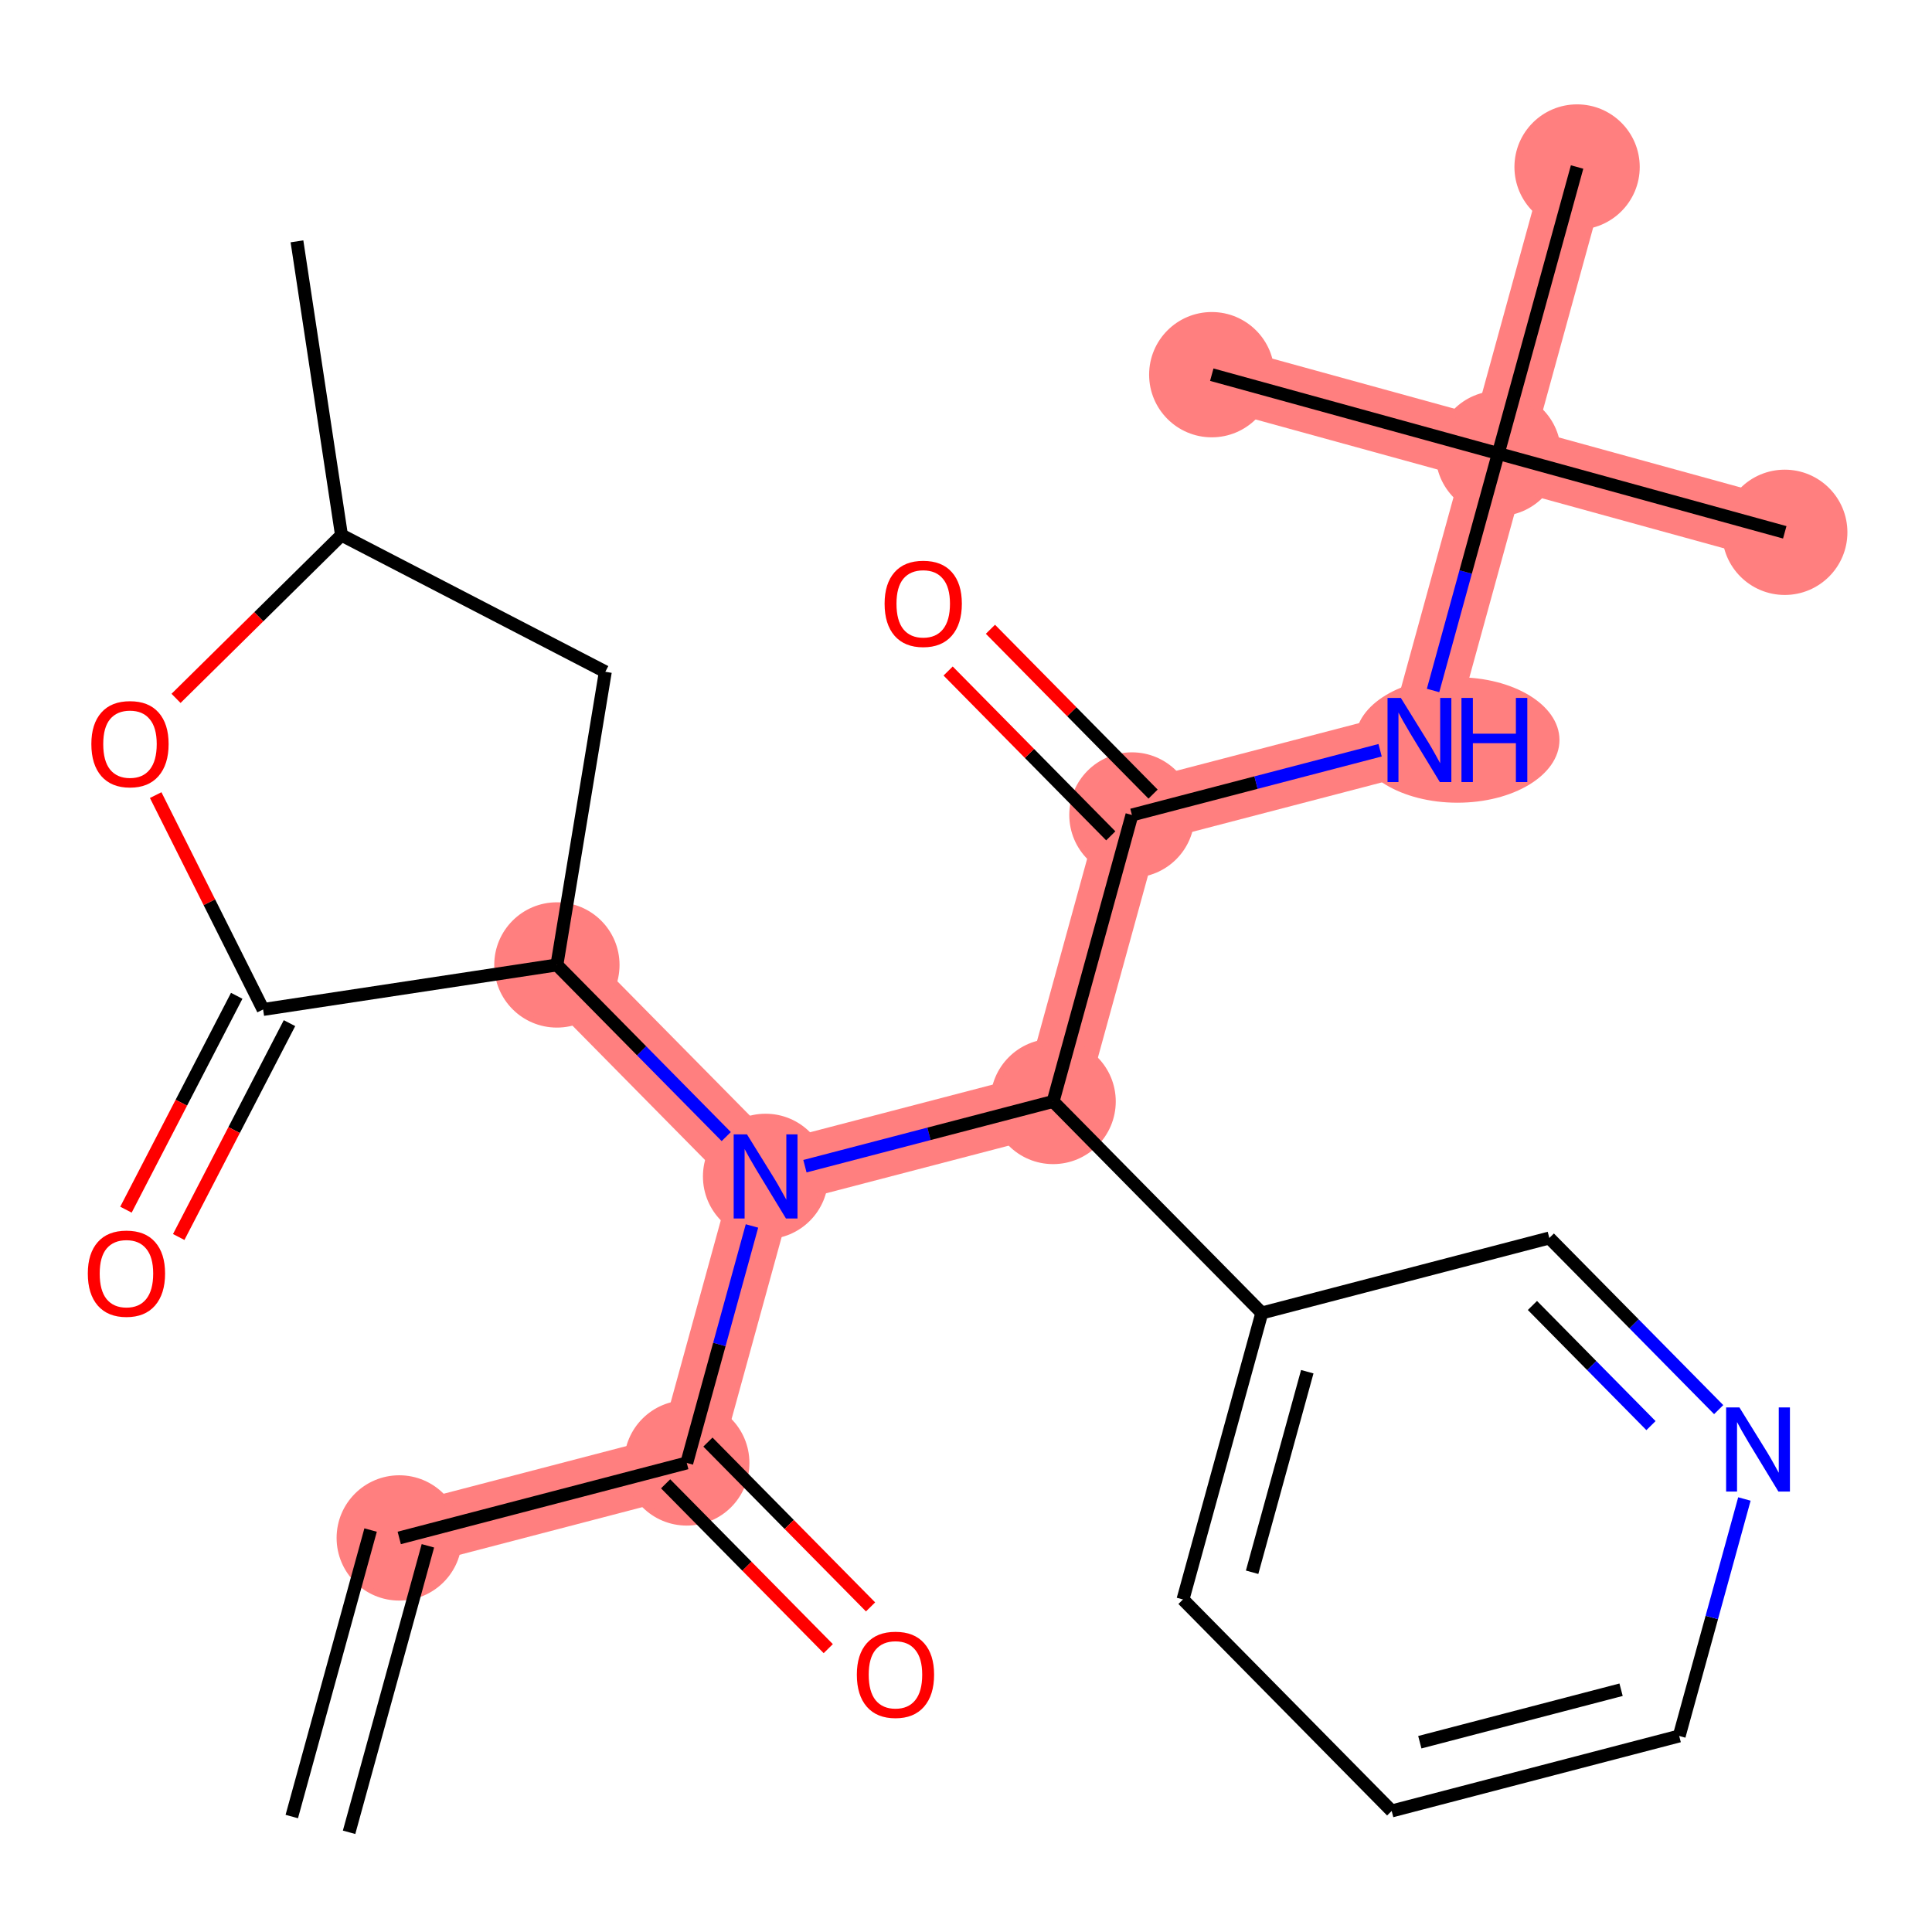 <?xml version='1.0' encoding='iso-8859-1'?>
<svg version='1.1' baseProfile='full'
              xmlns='http://www.w3.org/2000/svg'
                      xmlns:rdkit='http://www.rdkit.org/xml'
                      xmlns:xlink='http://www.w3.org/1999/xlink'
                  xml:space='preserve'
width='300px' height='300px' viewBox='0 0 300 300'>
<!-- END OF HEADER -->
<rect style='opacity:1.0;fill:#FFFFFF;stroke:none' width='300' height='300' x='0' y='0'> </rect>
<rect style='opacity:1.0;fill:#FFFFFF;stroke:none' width='300' height='300' x='0' y='0'> </rect>
<path d='M 61.995,238.809 L 106.641,227.165' style='fill:none;fill-rule:evenodd;stroke:#FF7F7F;stroke-width:9.8px;stroke-linecap:butt;stroke-linejoin:miter;stroke-opacity:1' />
<path d='M 106.641,227.165 L 118.88,182.679' style='fill:none;fill-rule:evenodd;stroke:#FF7F7F;stroke-width:9.8px;stroke-linecap:butt;stroke-linejoin:miter;stroke-opacity:1' />
<path d='M 118.88,182.679 L 86.474,149.836' style='fill:none;fill-rule:evenodd;stroke:#FF7F7F;stroke-width:9.8px;stroke-linecap:butt;stroke-linejoin:miter;stroke-opacity:1' />
<path d='M 118.88,182.679 L 163.526,171.035' style='fill:none;fill-rule:evenodd;stroke:#FF7F7F;stroke-width:9.8px;stroke-linecap:butt;stroke-linejoin:miter;stroke-opacity:1' />
<path d='M 163.526,171.035 L 175.765,126.549' style='fill:none;fill-rule:evenodd;stroke:#FF7F7F;stroke-width:9.8px;stroke-linecap:butt;stroke-linejoin:miter;stroke-opacity:1' />
<path d='M 175.765,126.549 L 220.411,114.905' style='fill:none;fill-rule:evenodd;stroke:#FF7F7F;stroke-width:9.8px;stroke-linecap:butt;stroke-linejoin:miter;stroke-opacity:1' />
<path d='M 220.411,114.905 L 232.65,70.419' style='fill:none;fill-rule:evenodd;stroke:#FF7F7F;stroke-width:9.8px;stroke-linecap:butt;stroke-linejoin:miter;stroke-opacity:1' />
<path d='M 232.65,70.419 L 277.136,82.658' style='fill:none;fill-rule:evenodd;stroke:#FF7F7F;stroke-width:9.8px;stroke-linecap:butt;stroke-linejoin:miter;stroke-opacity:1' />
<path d='M 232.65,70.419 L 188.163,58.18' style='fill:none;fill-rule:evenodd;stroke:#FF7F7F;stroke-width:9.8px;stroke-linecap:butt;stroke-linejoin:miter;stroke-opacity:1' />
<path d='M 232.65,70.419 L 244.889,25.933' style='fill:none;fill-rule:evenodd;stroke:#FF7F7F;stroke-width:9.8px;stroke-linecap:butt;stroke-linejoin:miter;stroke-opacity:1' />
<ellipse cx='61.995' cy='238.809' rx='9.228' ry='9.228'  style='fill:#FF7F7F;fill-rule:evenodd;stroke:#FF7F7F;stroke-width:1.0px;stroke-linecap:butt;stroke-linejoin:miter;stroke-opacity:1' />
<ellipse cx='106.641' cy='227.165' rx='9.228' ry='9.228'  style='fill:#FF7F7F;fill-rule:evenodd;stroke:#FF7F7F;stroke-width:1.0px;stroke-linecap:butt;stroke-linejoin:miter;stroke-opacity:1' />
<ellipse cx='118.88' cy='182.679' rx='9.228' ry='9.239'  style='fill:#FF7F7F;fill-rule:evenodd;stroke:#FF7F7F;stroke-width:1.0px;stroke-linecap:butt;stroke-linejoin:miter;stroke-opacity:1' />
<ellipse cx='86.474' cy='149.836' rx='9.228' ry='9.228'  style='fill:#FF7F7F;fill-rule:evenodd;stroke:#FF7F7F;stroke-width:1.0px;stroke-linecap:butt;stroke-linejoin:miter;stroke-opacity:1' />
<ellipse cx='163.526' cy='171.035' rx='9.228' ry='9.228'  style='fill:#FF7F7F;fill-rule:evenodd;stroke:#FF7F7F;stroke-width:1.0px;stroke-linecap:butt;stroke-linejoin:miter;stroke-opacity:1' />
<ellipse cx='175.765' cy='126.549' rx='9.228' ry='9.228'  style='fill:#FF7F7F;fill-rule:evenodd;stroke:#FF7F7F;stroke-width:1.0px;stroke-linecap:butt;stroke-linejoin:miter;stroke-opacity:1' />
<ellipse cx='226.307' cy='114.905' rx='15.347' ry='9.239'  style='fill:#FF7F7F;fill-rule:evenodd;stroke:#FF7F7F;stroke-width:1.0px;stroke-linecap:butt;stroke-linejoin:miter;stroke-opacity:1' />
<ellipse cx='232.65' cy='70.419' rx='9.228' ry='9.228'  style='fill:#FF7F7F;fill-rule:evenodd;stroke:#FF7F7F;stroke-width:1.0px;stroke-linecap:butt;stroke-linejoin:miter;stroke-opacity:1' />
<ellipse cx='277.136' cy='82.658' rx='9.228' ry='9.228'  style='fill:#FF7F7F;fill-rule:evenodd;stroke:#FF7F7F;stroke-width:1.0px;stroke-linecap:butt;stroke-linejoin:miter;stroke-opacity:1' />
<ellipse cx='188.163' cy='58.18' rx='9.228' ry='9.228'  style='fill:#FF7F7F;fill-rule:evenodd;stroke:#FF7F7F;stroke-width:1.0px;stroke-linecap:butt;stroke-linejoin:miter;stroke-opacity:1' />
<ellipse cx='244.889' cy='25.933' rx='9.228' ry='9.228'  style='fill:#FF7F7F;fill-rule:evenodd;stroke:#FF7F7F;stroke-width:1.0px;stroke-linecap:butt;stroke-linejoin:miter;stroke-opacity:1' />
<path class='bond-0 atom-0 atom-1' d='M 54.205,284.519 L 66.444,240.033' style='fill:none;fill-rule:evenodd;stroke:#000000;stroke-width:2.0px;stroke-linecap:butt;stroke-linejoin:miter;stroke-opacity:1' />
<path class='bond-0 atom-0 atom-1' d='M 45.308,282.071 L 57.547,237.585' style='fill:none;fill-rule:evenodd;stroke:#000000;stroke-width:2.0px;stroke-linecap:butt;stroke-linejoin:miter;stroke-opacity:1' />
<path class='bond-1 atom-1 atom-2' d='M 61.995,238.809 L 106.641,227.165' style='fill:none;fill-rule:evenodd;stroke:#000000;stroke-width:2.0px;stroke-linecap:butt;stroke-linejoin:miter;stroke-opacity:1' />
<path class='bond-2 atom-2 atom-3' d='M 103.357,230.406 L 115.984,243.203' style='fill:none;fill-rule:evenodd;stroke:#000000;stroke-width:2.0px;stroke-linecap:butt;stroke-linejoin:miter;stroke-opacity:1' />
<path class='bond-2 atom-2 atom-3' d='M 115.984,243.203 L 128.612,256' style='fill:none;fill-rule:evenodd;stroke:#FF0000;stroke-width:2.0px;stroke-linecap:butt;stroke-linejoin:miter;stroke-opacity:1' />
<path class='bond-2 atom-2 atom-3' d='M 109.925,223.924 L 122.553,236.722' style='fill:none;fill-rule:evenodd;stroke:#000000;stroke-width:2.0px;stroke-linecap:butt;stroke-linejoin:miter;stroke-opacity:1' />
<path class='bond-2 atom-2 atom-3' d='M 122.553,236.722 L 135.18,249.519' style='fill:none;fill-rule:evenodd;stroke:#FF0000;stroke-width:2.0px;stroke-linecap:butt;stroke-linejoin:miter;stroke-opacity:1' />
<path class='bond-3 atom-2 atom-4' d='M 106.641,227.165 L 111.703,208.765' style='fill:none;fill-rule:evenodd;stroke:#000000;stroke-width:2.0px;stroke-linecap:butt;stroke-linejoin:miter;stroke-opacity:1' />
<path class='bond-3 atom-2 atom-4' d='M 111.703,208.765 L 116.765,190.366' style='fill:none;fill-rule:evenodd;stroke:#0000FF;stroke-width:2.0px;stroke-linecap:butt;stroke-linejoin:miter;stroke-opacity:1' />
<path class='bond-4 atom-4 atom-5' d='M 112.771,176.488 L 99.622,163.162' style='fill:none;fill-rule:evenodd;stroke:#0000FF;stroke-width:2.0px;stroke-linecap:butt;stroke-linejoin:miter;stroke-opacity:1' />
<path class='bond-4 atom-4 atom-5' d='M 99.622,163.162 L 86.474,149.836' style='fill:none;fill-rule:evenodd;stroke:#000000;stroke-width:2.0px;stroke-linecap:butt;stroke-linejoin:miter;stroke-opacity:1' />
<path class='bond-11 atom-4 atom-12' d='M 124.989,181.086 L 144.257,176.06' style='fill:none;fill-rule:evenodd;stroke:#0000FF;stroke-width:2.0px;stroke-linecap:butt;stroke-linejoin:miter;stroke-opacity:1' />
<path class='bond-11 atom-4 atom-12' d='M 144.257,176.06 L 163.526,171.035' style='fill:none;fill-rule:evenodd;stroke:#000000;stroke-width:2.0px;stroke-linecap:butt;stroke-linejoin:miter;stroke-opacity:1' />
<path class='bond-5 atom-5 atom-6' d='M 86.474,149.836 L 93.995,104.315' style='fill:none;fill-rule:evenodd;stroke:#000000;stroke-width:2.0px;stroke-linecap:butt;stroke-linejoin:miter;stroke-opacity:1' />
<path class='bond-25 atom-10 atom-5' d='M 40.855,156.75 L 86.474,149.836' style='fill:none;fill-rule:evenodd;stroke:#000000;stroke-width:2.0px;stroke-linecap:butt;stroke-linejoin:miter;stroke-opacity:1' />
<path class='bond-6 atom-6 atom-7' d='M 93.995,104.315 L 53.026,83.094' style='fill:none;fill-rule:evenodd;stroke:#000000;stroke-width:2.0px;stroke-linecap:butt;stroke-linejoin:miter;stroke-opacity:1' />
<path class='bond-7 atom-7 atom-8' d='M 53.026,83.094 L 46.113,37.476' style='fill:none;fill-rule:evenodd;stroke:#000000;stroke-width:2.0px;stroke-linecap:butt;stroke-linejoin:miter;stroke-opacity:1' />
<path class='bond-8 atom-7 atom-9' d='M 53.026,83.094 L 40.181,95.769' style='fill:none;fill-rule:evenodd;stroke:#000000;stroke-width:2.0px;stroke-linecap:butt;stroke-linejoin:miter;stroke-opacity:1' />
<path class='bond-8 atom-7 atom-9' d='M 40.181,95.769 L 27.335,108.444' style='fill:none;fill-rule:evenodd;stroke:#FF0000;stroke-width:2.0px;stroke-linecap:butt;stroke-linejoin:miter;stroke-opacity:1' />
<path class='bond-9 atom-9 atom-10' d='M 24.174,123.464 L 32.515,140.107' style='fill:none;fill-rule:evenodd;stroke:#FF0000;stroke-width:2.0px;stroke-linecap:butt;stroke-linejoin:miter;stroke-opacity:1' />
<path class='bond-9 atom-9 atom-10' d='M 32.515,140.107 L 40.855,156.75' style='fill:none;fill-rule:evenodd;stroke:#000000;stroke-width:2.0px;stroke-linecap:butt;stroke-linejoin:miter;stroke-opacity:1' />
<path class='bond-10 atom-10 atom-11' d='M 36.758,154.628 L 28.158,171.232' style='fill:none;fill-rule:evenodd;stroke:#000000;stroke-width:2.0px;stroke-linecap:butt;stroke-linejoin:miter;stroke-opacity:1' />
<path class='bond-10 atom-10 atom-11' d='M 28.158,171.232 L 19.557,187.837' style='fill:none;fill-rule:evenodd;stroke:#FF0000;stroke-width:2.0px;stroke-linecap:butt;stroke-linejoin:miter;stroke-opacity:1' />
<path class='bond-10 atom-10 atom-11' d='M 44.952,158.872 L 36.352,175.476' style='fill:none;fill-rule:evenodd;stroke:#000000;stroke-width:2.0px;stroke-linecap:butt;stroke-linejoin:miter;stroke-opacity:1' />
<path class='bond-10 atom-10 atom-11' d='M 36.352,175.476 L 27.751,192.081' style='fill:none;fill-rule:evenodd;stroke:#FF0000;stroke-width:2.0px;stroke-linecap:butt;stroke-linejoin:miter;stroke-opacity:1' />
<path class='bond-12 atom-12 atom-13' d='M 163.526,171.035 L 175.765,126.549' style='fill:none;fill-rule:evenodd;stroke:#000000;stroke-width:2.0px;stroke-linecap:butt;stroke-linejoin:miter;stroke-opacity:1' />
<path class='bond-19 atom-12 atom-20' d='M 163.526,171.035 L 195.933,203.878' style='fill:none;fill-rule:evenodd;stroke:#000000;stroke-width:2.0px;stroke-linecap:butt;stroke-linejoin:miter;stroke-opacity:1' />
<path class='bond-13 atom-13 atom-14' d='M 179.049,123.308 L 166.422,110.511' style='fill:none;fill-rule:evenodd;stroke:#000000;stroke-width:2.0px;stroke-linecap:butt;stroke-linejoin:miter;stroke-opacity:1' />
<path class='bond-13 atom-13 atom-14' d='M 166.422,110.511 L 153.794,97.713' style='fill:none;fill-rule:evenodd;stroke:#FF0000;stroke-width:2.0px;stroke-linecap:butt;stroke-linejoin:miter;stroke-opacity:1' />
<path class='bond-13 atom-13 atom-14' d='M 172.481,129.79 L 159.853,116.992' style='fill:none;fill-rule:evenodd;stroke:#000000;stroke-width:2.0px;stroke-linecap:butt;stroke-linejoin:miter;stroke-opacity:1' />
<path class='bond-13 atom-13 atom-14' d='M 159.853,116.992 L 147.226,104.195' style='fill:none;fill-rule:evenodd;stroke:#FF0000;stroke-width:2.0px;stroke-linecap:butt;stroke-linejoin:miter;stroke-opacity:1' />
<path class='bond-14 atom-13 atom-15' d='M 175.765,126.549 L 195.033,121.524' style='fill:none;fill-rule:evenodd;stroke:#000000;stroke-width:2.0px;stroke-linecap:butt;stroke-linejoin:miter;stroke-opacity:1' />
<path class='bond-14 atom-13 atom-15' d='M 195.033,121.524 L 214.302,116.498' style='fill:none;fill-rule:evenodd;stroke:#0000FF;stroke-width:2.0px;stroke-linecap:butt;stroke-linejoin:miter;stroke-opacity:1' />
<path class='bond-15 atom-15 atom-16' d='M 222.525,107.218 L 227.587,88.819' style='fill:none;fill-rule:evenodd;stroke:#0000FF;stroke-width:2.0px;stroke-linecap:butt;stroke-linejoin:miter;stroke-opacity:1' />
<path class='bond-15 atom-15 atom-16' d='M 227.587,88.819 L 232.65,70.419' style='fill:none;fill-rule:evenodd;stroke:#000000;stroke-width:2.0px;stroke-linecap:butt;stroke-linejoin:miter;stroke-opacity:1' />
<path class='bond-16 atom-16 atom-17' d='M 232.65,70.419 L 277.136,82.658' style='fill:none;fill-rule:evenodd;stroke:#000000;stroke-width:2.0px;stroke-linecap:butt;stroke-linejoin:miter;stroke-opacity:1' />
<path class='bond-17 atom-16 atom-18' d='M 232.65,70.419 L 188.163,58.18' style='fill:none;fill-rule:evenodd;stroke:#000000;stroke-width:2.0px;stroke-linecap:butt;stroke-linejoin:miter;stroke-opacity:1' />
<path class='bond-18 atom-16 atom-19' d='M 232.65,70.419 L 244.889,25.933' style='fill:none;fill-rule:evenodd;stroke:#000000;stroke-width:2.0px;stroke-linecap:butt;stroke-linejoin:miter;stroke-opacity:1' />
<path class='bond-20 atom-20 atom-21' d='M 195.933,203.878 L 183.693,248.364' style='fill:none;fill-rule:evenodd;stroke:#000000;stroke-width:2.0px;stroke-linecap:butt;stroke-linejoin:miter;stroke-opacity:1' />
<path class='bond-20 atom-20 atom-21' d='M 202.994,212.998 L 194.427,244.139' style='fill:none;fill-rule:evenodd;stroke:#000000;stroke-width:2.0px;stroke-linecap:butt;stroke-linejoin:miter;stroke-opacity:1' />
<path class='bond-26 atom-25 atom-20' d='M 240.578,192.234 L 195.933,203.878' style='fill:none;fill-rule:evenodd;stroke:#000000;stroke-width:2.0px;stroke-linecap:butt;stroke-linejoin:miter;stroke-opacity:1' />
<path class='bond-21 atom-21 atom-22' d='M 183.693,248.364 L 216.1,281.206' style='fill:none;fill-rule:evenodd;stroke:#000000;stroke-width:2.0px;stroke-linecap:butt;stroke-linejoin:miter;stroke-opacity:1' />
<path class='bond-22 atom-22 atom-23' d='M 216.1,281.206 L 260.746,269.562' style='fill:none;fill-rule:evenodd;stroke:#000000;stroke-width:2.0px;stroke-linecap:butt;stroke-linejoin:miter;stroke-opacity:1' />
<path class='bond-22 atom-22 atom-23' d='M 220.468,270.53 L 251.72,262.38' style='fill:none;fill-rule:evenodd;stroke:#000000;stroke-width:2.0px;stroke-linecap:butt;stroke-linejoin:miter;stroke-opacity:1' />
<path class='bond-23 atom-23 atom-24' d='M 260.746,269.562 L 265.808,251.163' style='fill:none;fill-rule:evenodd;stroke:#000000;stroke-width:2.0px;stroke-linecap:butt;stroke-linejoin:miter;stroke-opacity:1' />
<path class='bond-23 atom-23 atom-24' d='M 265.808,251.163 L 270.87,232.763' style='fill:none;fill-rule:evenodd;stroke:#0000FF;stroke-width:2.0px;stroke-linecap:butt;stroke-linejoin:miter;stroke-opacity:1' />
<path class='bond-24 atom-24 atom-25' d='M 266.876,218.885 L 253.727,205.559' style='fill:none;fill-rule:evenodd;stroke:#0000FF;stroke-width:2.0px;stroke-linecap:butt;stroke-linejoin:miter;stroke-opacity:1' />
<path class='bond-24 atom-24 atom-25' d='M 253.727,205.559 L 240.578,192.234' style='fill:none;fill-rule:evenodd;stroke:#000000;stroke-width:2.0px;stroke-linecap:butt;stroke-linejoin:miter;stroke-opacity:1' />
<path class='bond-24 atom-24 atom-25' d='M 256.363,221.369 L 247.159,212.041' style='fill:none;fill-rule:evenodd;stroke:#0000FF;stroke-width:2.0px;stroke-linecap:butt;stroke-linejoin:miter;stroke-opacity:1' />
<path class='bond-24 atom-24 atom-25' d='M 247.159,212.041 L 237.954,202.713' style='fill:none;fill-rule:evenodd;stroke:#000000;stroke-width:2.0px;stroke-linecap:butt;stroke-linejoin:miter;stroke-opacity:1' />
<path  class='atom-3' d='M 133.05 260.044
Q 133.05 256.907, 134.6 255.154
Q 136.15 253.4, 139.048 253.4
Q 141.945 253.4, 143.496 255.154
Q 145.046 256.907, 145.046 260.044
Q 145.046 263.219, 143.477 265.027
Q 141.908 266.818, 139.048 266.818
Q 136.169 266.818, 134.6 265.027
Q 133.05 263.237, 133.05 260.044
M 139.048 265.341
Q 141.041 265.341, 142.111 264.012
Q 143.2 262.665, 143.2 260.044
Q 143.2 257.479, 142.111 256.187
Q 141.041 254.877, 139.048 254.877
Q 137.055 254.877, 135.966 256.169
Q 134.895 257.461, 134.895 260.044
Q 134.895 262.684, 135.966 264.012
Q 137.055 265.341, 139.048 265.341
' fill='#FF0000'/>
<path  class='atom-4' d='M 115.992 176.146
L 120.274 183.066
Q 120.698 183.749, 121.381 184.986
Q 122.064 186.222, 122.101 186.296
L 122.101 176.146
L 123.835 176.146
L 123.835 189.212
L 122.045 189.212
L 117.45 181.645
Q 116.915 180.76, 116.342 179.744
Q 115.789 178.729, 115.623 178.416
L 115.623 189.212
L 113.925 189.212
L 113.925 176.146
L 115.992 176.146
' fill='#0000FF'/>
<path  class='atom-9' d='M 14.185 115.537
Q 14.185 112.4, 15.736 110.647
Q 17.286 108.893, 20.183 108.893
Q 23.081 108.893, 24.631 110.647
Q 26.182 112.4, 26.182 115.537
Q 26.182 118.712, 24.613 120.52
Q 23.044 122.311, 20.183 122.311
Q 17.304 122.311, 15.736 120.52
Q 14.185 118.73, 14.185 115.537
M 20.183 120.834
Q 22.177 120.834, 23.247 119.505
Q 24.336 118.158, 24.336 115.537
Q 24.336 112.972, 23.247 111.68
Q 22.177 110.37, 20.183 110.37
Q 18.19 110.37, 17.101 111.662
Q 16.031 112.954, 16.031 115.537
Q 16.031 118.177, 17.101 119.505
Q 18.19 120.834, 20.183 120.834
' fill='#FF0000'/>
<path  class='atom-11' d='M 13.636 197.756
Q 13.636 194.619, 15.187 192.865
Q 16.737 191.112, 19.634 191.112
Q 22.532 191.112, 24.082 192.865
Q 25.633 194.619, 25.633 197.756
Q 25.633 200.93, 24.064 202.739
Q 22.495 204.529, 19.634 204.529
Q 16.755 204.529, 15.187 202.739
Q 13.636 200.949, 13.636 197.756
M 19.634 203.053
Q 21.628 203.053, 22.698 201.724
Q 23.787 200.377, 23.787 197.756
Q 23.787 195.191, 22.698 193.899
Q 21.628 192.589, 19.634 192.589
Q 17.641 192.589, 16.552 193.88
Q 15.482 195.172, 15.482 197.756
Q 15.482 200.395, 16.552 201.724
Q 17.641 203.053, 19.634 203.053
' fill='#FF0000'/>
<path  class='atom-14' d='M 137.36 93.743
Q 137.36 90.606, 138.91 88.853
Q 140.461 87.099, 143.358 87.099
Q 146.256 87.099, 147.806 88.853
Q 149.356 90.606, 149.356 93.743
Q 149.356 96.918, 147.788 98.726
Q 146.219 100.517, 143.358 100.517
Q 140.479 100.517, 138.91 98.726
Q 137.36 96.936, 137.36 93.743
M 143.358 99.04
Q 145.351 99.04, 146.422 97.711
Q 147.511 96.364, 147.511 93.743
Q 147.511 91.178, 146.422 89.886
Q 145.351 88.576, 143.358 88.576
Q 141.365 88.576, 140.276 89.868
Q 139.206 91.16, 139.206 93.743
Q 139.206 96.383, 140.276 97.711
Q 141.365 99.04, 143.358 99.04
' fill='#FF0000'/>
<path  class='atom-15' d='M 217.522 108.372
L 221.804 115.293
Q 222.228 115.976, 222.911 117.212
Q 223.594 118.449, 223.631 118.522
L 223.631 108.372
L 225.366 108.372
L 225.366 121.438
L 223.576 121.438
L 218.98 113.872
Q 218.445 112.986, 217.873 111.971
Q 217.319 110.956, 217.153 110.642
L 217.153 121.438
L 215.455 121.438
L 215.455 108.372
L 217.522 108.372
' fill='#0000FF'/>
<path  class='atom-15' d='M 226.935 108.372
L 228.706 108.372
L 228.706 113.927
L 235.387 113.927
L 235.387 108.372
L 237.159 108.372
L 237.159 121.438
L 235.387 121.438
L 235.387 115.403
L 228.706 115.403
L 228.706 121.438
L 226.935 121.438
L 226.935 108.372
' fill='#0000FF'/>
<path  class='atom-24' d='M 270.097 218.543
L 274.378 225.464
Q 274.803 226.147, 275.486 227.383
Q 276.168 228.62, 276.205 228.693
L 276.205 218.543
L 277.94 218.543
L 277.94 231.609
L 276.15 231.609
L 271.555 224.043
Q 271.019 223.157, 270.447 222.142
Q 269.894 221.127, 269.727 220.813
L 269.727 231.609
L 268.03 231.609
L 268.03 218.543
L 270.097 218.543
' fill='#0000FF'/>
</svg>

